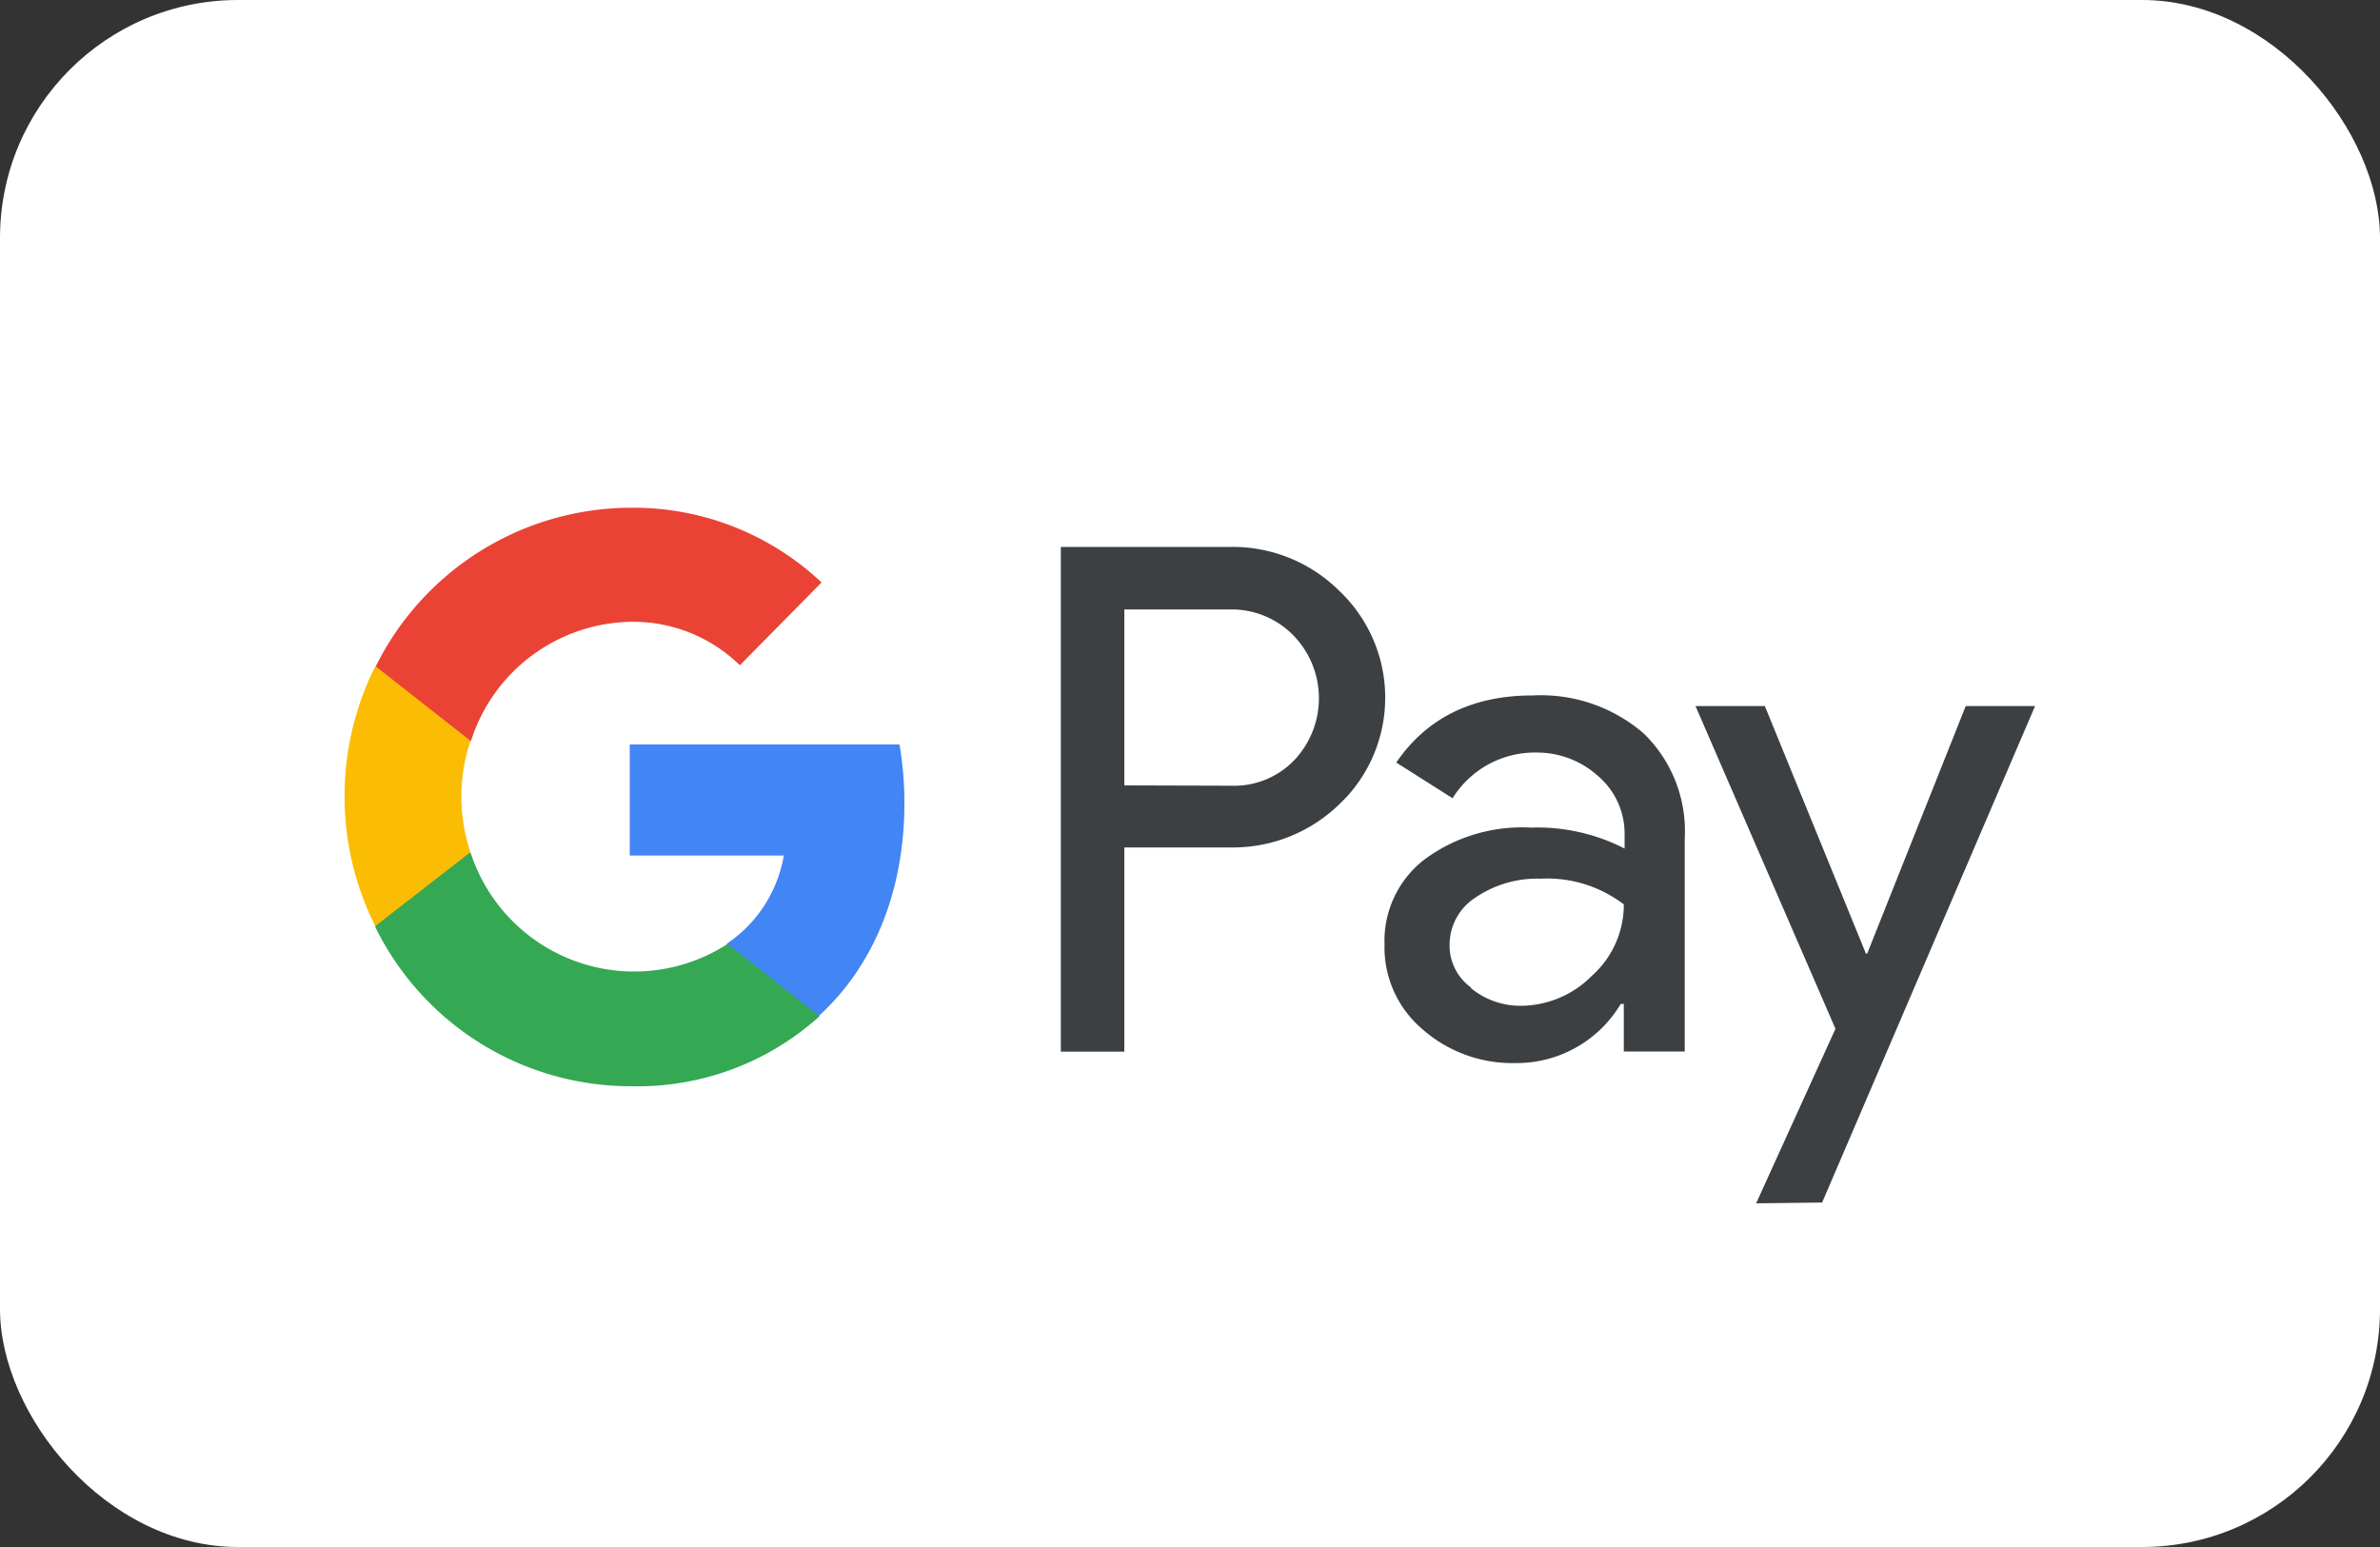 <svg id="图层_1" data-name="图层 1" xmlns="http://www.w3.org/2000/svg" viewBox="0 0 150 97.5"><rect x="0" y="0" width="150" height="97.5" fill="#333333" stroke="none"/><defs><style>.cls-1{fill:#fff;}.cls-2{fill:#3c4043;fill-rule:evenodd;}.cls-3{fill:#4285f4;}.cls-4{fill:#34a853;}.cls-5{fill:#fbbc04;}.cls-6{fill:#ea4335;}</style></defs><rect class="cls-1" width="150" height="97.5" rx="15"/><g id="GooglePay_3" data-name="GooglePay 3"><g id="Pay_3" data-name="Pay 3"><path id="Union_3" data-name="Union 3" class="cls-2" d="M70.86,66.28V53.41h6.66a9.63,9.63,0,0,0,6.89-2.72l.45-.45a9.27,9.27,0,0,0-.45-13,9.53,9.53,0,0,0-6.89-2.77H66.86V66.28Zm0-16.78V38.41h6.76A5.43,5.43,0,0,1,81.47,40a5.68,5.68,0,0,1,.13,7.88,5.26,5.26,0,0,1-4,1.64Zm32.74-3.27a9.92,9.92,0,0,0-7-2.4c-3.81,0-6.68,1.42-8.6,4.23l3.55,2.25a6.1,6.1,0,0,1,5.32-2.88,5.74,5.74,0,0,1,3.86,1.49,4.76,4.76,0,0,1,1.66,3.62v.94a12,12,0,0,0-5.89-1.32,10.34,10.34,0,0,0-6.71,2,6.47,6.47,0,0,0-2.53,5.37,6.76,6.76,0,0,0,2.37,5.32A8.57,8.57,0,0,0,95.52,67a7.64,7.64,0,0,0,6.63-3.73h.19v3h3.84V52.87A8.58,8.58,0,0,0,103.6,46.23Zm-10.9,16a3.26,3.26,0,0,1-1.34-2.66,3.54,3.54,0,0,1,1.63-3,6.91,6.91,0,0,1,4.11-1.19A7.94,7.94,0,0,1,102.34,57a6,6,0,0,1-2,4.49,6.35,6.35,0,0,1-4.53,1.9A4.89,4.89,0,0,1,92.7,62.27Zm22.14,13.56,13.42-31.29h-4.37l-6.21,15.6h-.08l-6.37-15.6h-4.37l8.82,20.34-5,11Z" transform="translate(0 0)"/></g><g id="G_3" data-name="G 3"><path id="Blue_3" data-name="Blue 3" class="cls-3" d="M57,50.62a21.74,21.74,0,0,0-.31-3.7h-17v7h9.71a8.41,8.41,0,0,1-3.58,5.55v4.56h5.79C55.05,60.88,57,56.19,57,50.62Z" transform="translate(0 0)"/><path id="Green_3" data-name="Green 3" class="cls-4" d="M39.73,68.46a17.11,17.11,0,0,0,11.92-4.41l-5.79-4.56a10.84,10.84,0,0,1-16.21-5.78h-6v4.71A17.93,17.93,0,0,0,39.73,68.46Z" transform="translate(0 0)"/><path id="Yellow_3" data-name="Yellow 3" class="cls-5" d="M29.65,53.71a11,11,0,0,1,0-7V42h-6a18.28,18.28,0,0,0,0,16.37Z" transform="translate(0 0)"/><path id="Red_3" data-name="Red 3" class="cls-6" d="M39.73,39.19a9.61,9.61,0,0,1,6.9,2.74l5.15-5.22A17.29,17.29,0,0,0,39.73,32,18,18,0,0,0,23.68,42l6,4.71A10.77,10.77,0,0,1,39.73,39.19Z" transform="translate(0 0)"/></g></g></svg>